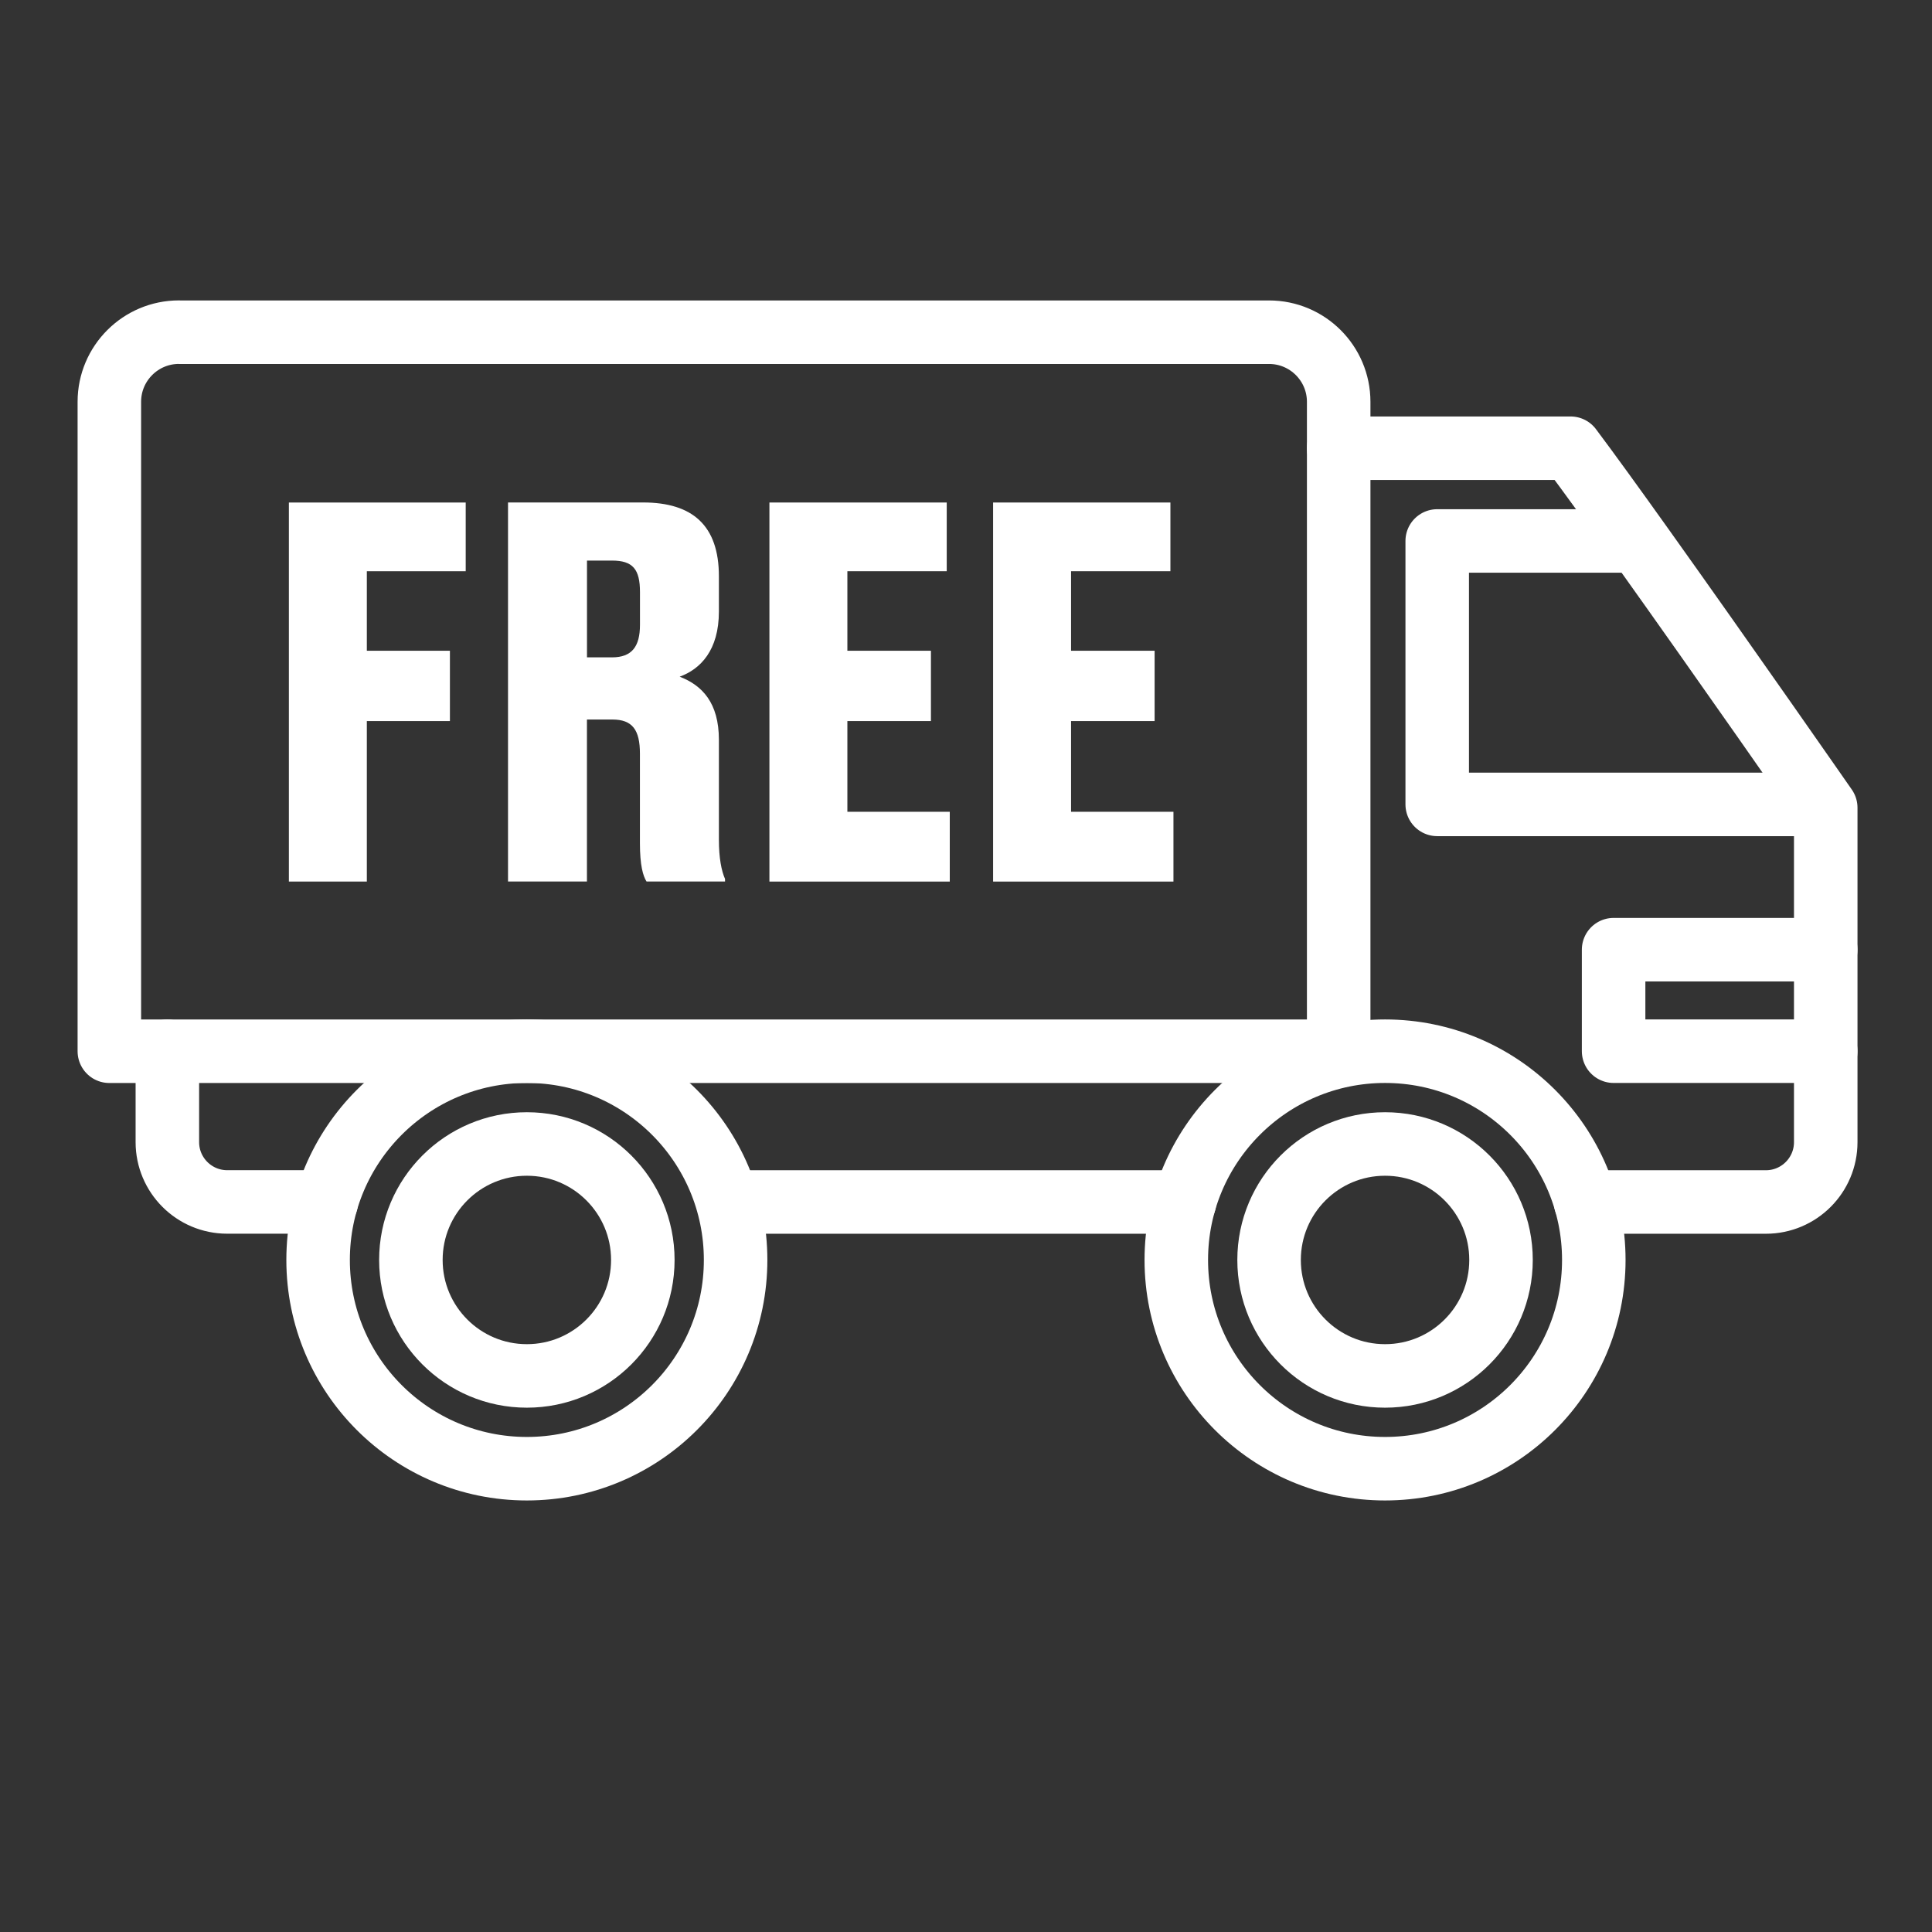 <svg viewBox="0 0 400 400" version="1.1" xmlns="http://www.w3.org/2000/svg">
  <rect x="0" y="0" width="400" height="400" fill="#333333" stroke="none"/>
  <defs>
    <style>
      .cls-1, .cls-2 {
        stroke-miterlimit: 10;
      }

      .cls-1, .cls-2, .cls-3, .cls-4, .cls-5, .cls-6 {
        fill: none;
        stroke: #fff;
      }

      .cls-1, .cls-4, .cls-6 {
        stroke-width: 16.63px;
      }

      .cls-2, .cls-3 {
        stroke-width: 16px;
      }

      .cls-7 {
        fill: #fff;
      }

      .cls-3, .cls-4, .cls-5 {
        stroke-linecap: round;
      }

      .cls-3, .cls-4, .cls-5, .cls-6 {
        stroke-linejoin: round;
      }

      .cls-5 {
        stroke-width: 13.15px;
      }

      .cls-8 {
        display: none;
      }

      .cls-9 {
        fill: #0074c8;
      }
    </style>
  </defs>
  
  <g>
    <g class="cls-8" id="Layer_1">
      <rect height="400" width="400" class="cls-9"></rect>
    </g>
    <g id="Free_Ship">
      <g>
        <path d="M96.42,104.03v14.24h-20.47v16.46h17.2v14.56h-17.2v33.23h-16.14v-78.48h36.6Z" class="cls-7"></path>
        <path d="M105.18,182.51v-78.48h27.95c10.23,0,15.71,4.75,15.71,15.29v7.28c0,8.02-3.8,11.92-8.12,13.5,4.64,1.79,8.12,5.38,8.12,13.08v20.68c0,3.8.53,6.43,1.27,8.12v.53h-16.25c-.74-1.16-1.37-3.38-1.37-7.91v-18.56c0-4.96-1.58-7.07-5.7-7.07h-5.27v33.54h-16.35ZM126.7,136.1c4.12,0,5.8-2.22,5.8-6.75v-6.75c0-4.75-1.47-6.54-5.8-6.54h-5.17v20.04h5.17Z" class="cls-7"></path>
        <path d="M196.01,118.27h-20.57v16.46h17.3v14.56h-17.3v18.78h21.2v14.45h-37.34v-78.48h36.71v14.24Z" class="cls-7"></path>
        <path d="M242.32,118.27h-20.57v16.46h17.3v14.56h-17.3v18.78h21.2v14.45h-37.34v-78.48h36.71v14.24Z" class="cls-7"></path>
      </g>
      <g>
        <path d="M37.05,68.78h225.7c7.95,0,14.41,6.46,14.41,14.41v134.46H22.64V83.18c0-7.95,6.46-14.41,14.41-14.41Z" class="cls-5"></path>
        <path d="M328.28,248.86h37.33c6.84,0,12.39-5.55,12.39-12.39v-69.24s-21.08-30.3-37.87-53.82c-5.87-8.23-11.22-15.63-14.96-20.61h-48.02" class="cls-5"></path>
        <line y2="248.86" x2="245.24" y1="248.86" x1="154.7" class="cls-5"></line>
        <path d="M34.65,217.64v18.82c0,6.84,5.55,12.39,12.39,12.39h20.52" class="cls-5"></path>
        <path d="M34.65,167.22" class="cls-5"></path>
        <circle r="43.22" cy="260.86" cx="109.08" class="cls-5"></circle>
        <circle r="43.22" cy="260.86" cx="286.76" class="cls-5"></circle>
        <circle r="24.01" cy="260.86" cx="286.76" class="cls-5"></circle>
        <circle r="24.01" cy="260.86" cx="109.08" class="cls-5"></circle>
        <polyline points="373.2 166.54 297.56 166.54 297.56 112 337.97 112" class="cls-5"></polyline>
        <polyline points="378 196.62 334.08 196.62 334.08 217.64 378 217.64" class="cls-5"></polyline>
      </g>
    </g>
    <g class="cls-8" id="Ratings">
      <g>
        <g>
          <path d="M202.96,46.66l10.39,31.97h33.62c2.86,0,4.05,3.66,1.74,5.34l-27.2,19.76,10.39,31.97c.88,2.72-2.23,4.98-4.54,3.3l-27.2-19.76-27.2,19.76c-2.31,1.68-5.43-.58-4.54-3.3l10.39-31.97-27.2-19.76c-2.31-1.68-1.12-5.34,1.74-5.34h33.62s10.39-31.97,10.39-31.97c.88-2.72,4.73-2.72,5.62,0Z" class="cls-2"></path>
          <path d="M105.53,121.61l10.39,31.97h33.62c2.86,0,4.05,3.66,1.74,5.34l-27.2,19.76,10.39,31.97c.88,2.72-2.23,4.98-4.54,3.3l-27.2-19.76-27.2,19.76c-2.31,1.68-5.43-.58-4.54-3.3l10.39-31.97-27.2-19.76c-2.31-1.68-1.12-5.34,1.74-5.34h33.62s10.39-31.97,10.39-31.97c.88-2.72,4.73-2.72,5.62,0Z" class="cls-2"></path>
          <path d="M300.39,121.61l10.39,31.97h33.62c2.86,0,4.05,3.66,1.74,5.34l-27.2,19.76,10.39,31.97c.88,2.72-2.23,4.98-4.54,3.3l-27.2-19.76-27.2,19.76c-2.31,1.68-5.43-.58-4.54-3.3l10.39-31.97-27.2-19.76c-2.31-1.68-1.12-5.34,1.74-5.34h33.62s10.39-31.97,10.39-31.97c.88-2.72,4.73-2.72,5.62,0Z" class="cls-2"></path>
          <path d="M146.75,230.28l10.39,31.97h33.62c2.86,0,4.05,3.66,1.74,5.34l-27.2,19.76,10.39,31.97c.88,2.72-2.23,4.98-4.54,3.3l-27.2-19.76-27.2,19.76c-2.31,1.68-5.43-.58-4.54-3.3l10.39-31.97-27.2-19.76c-2.31-1.68-1.12-5.34,1.74-5.34h33.62s10.39-31.97,10.39-31.97c.88-2.72,4.73-2.72,5.62,0Z" class="cls-2"></path>
          <path d="M259.17,230.28l10.39,31.97h33.62c2.86,0,4.05,3.66,1.74,5.34l-27.2,19.76,10.39,31.97c.88,2.72-2.23,4.98-4.54,3.3l-27.2-19.76-27.2,19.76c-2.31,1.68-5.43-.58-4.54-3.3l10.39-31.97-27.2-19.76c-2.31-1.68-1.12-5.34,1.74-5.34h33.62s10.39-31.97,10.39-31.97c.88-2.72,4.73-2.72,5.62,0Z" class="cls-2"></path>
        </g>
        <circle r="169.75" cy="195.75" cx="199.75" class="cls-2"></circle>
      </g>
    </g>
    <g class="cls-8" id="Warranty">
      <path d="M352.03,132.58s7.6,101.37-151.11,241.13C42.2,233.94,47.44,130.21,47.44,130.21L198.55,17l153.48,115.58Z" class="cls-3"></path>
      <path d="M316.21,143.15s5.82,77.53-115.57,184.42c-121.39-106.89-117.39-186.23-117.39-186.23l115.57-86.59,117.39,88.4Z" class="cls-3"></path>
      <polygon points="133.3 203.69 188.81 274.22 267.25 132.08 183.89 233.69 133.3 203.69" class="cls-3"></polygon>
    </g>
    <g class="cls-8" id="Service">
      <g>
        <path d="M145.54,225.43" class="cls-1"></path>
        <g>
          <path d="M95.62,285.65c-3.68.69-7.47,1.05-11.35,1.05-33.84,0-61.27-27.43-61.27-61.27s27.43-61.27,61.27-61.27c3.88,0,7.67.36,11.35,1.05" class="cls-4"></path>
          <path d="M72.92,286.7v-122.54s-.03-119.49,122.54-119.4c131.65.09,131.62,119.4,131.62,119.4" class="cls-6"></path>
          <path d="M95.62,286.7v-122.54s4.54-95.31,99.85-95.31,108.92,95.31,108.92,95.31" class="cls-6"></path>
        </g>
        <g>
          <path d="M304.38,165.21c3.68-.69,7.47-1.05,11.35-1.05,33.84,0,61.27,27.43,61.27,61.27s-27.43,61.27-61.27,61.27c-3.88,0-7.67-.36-11.35-1.05" class="cls-4"></path>
          <path d="M327.08,164.16v122.54s-4.54,36.31-27.23,40.85c-22.69,4.54-59,4.54-59,4.54" class="cls-6"></path>
          <line y2="164.16" x2="304.38" y1="286.7" x1="304.38" class="cls-6"></line>
        </g>
        <rect height="36.31" width="40.85" y="313.93" x="200" class="cls-6"></rect>
      </g>
    </g>
  </g>
</svg>